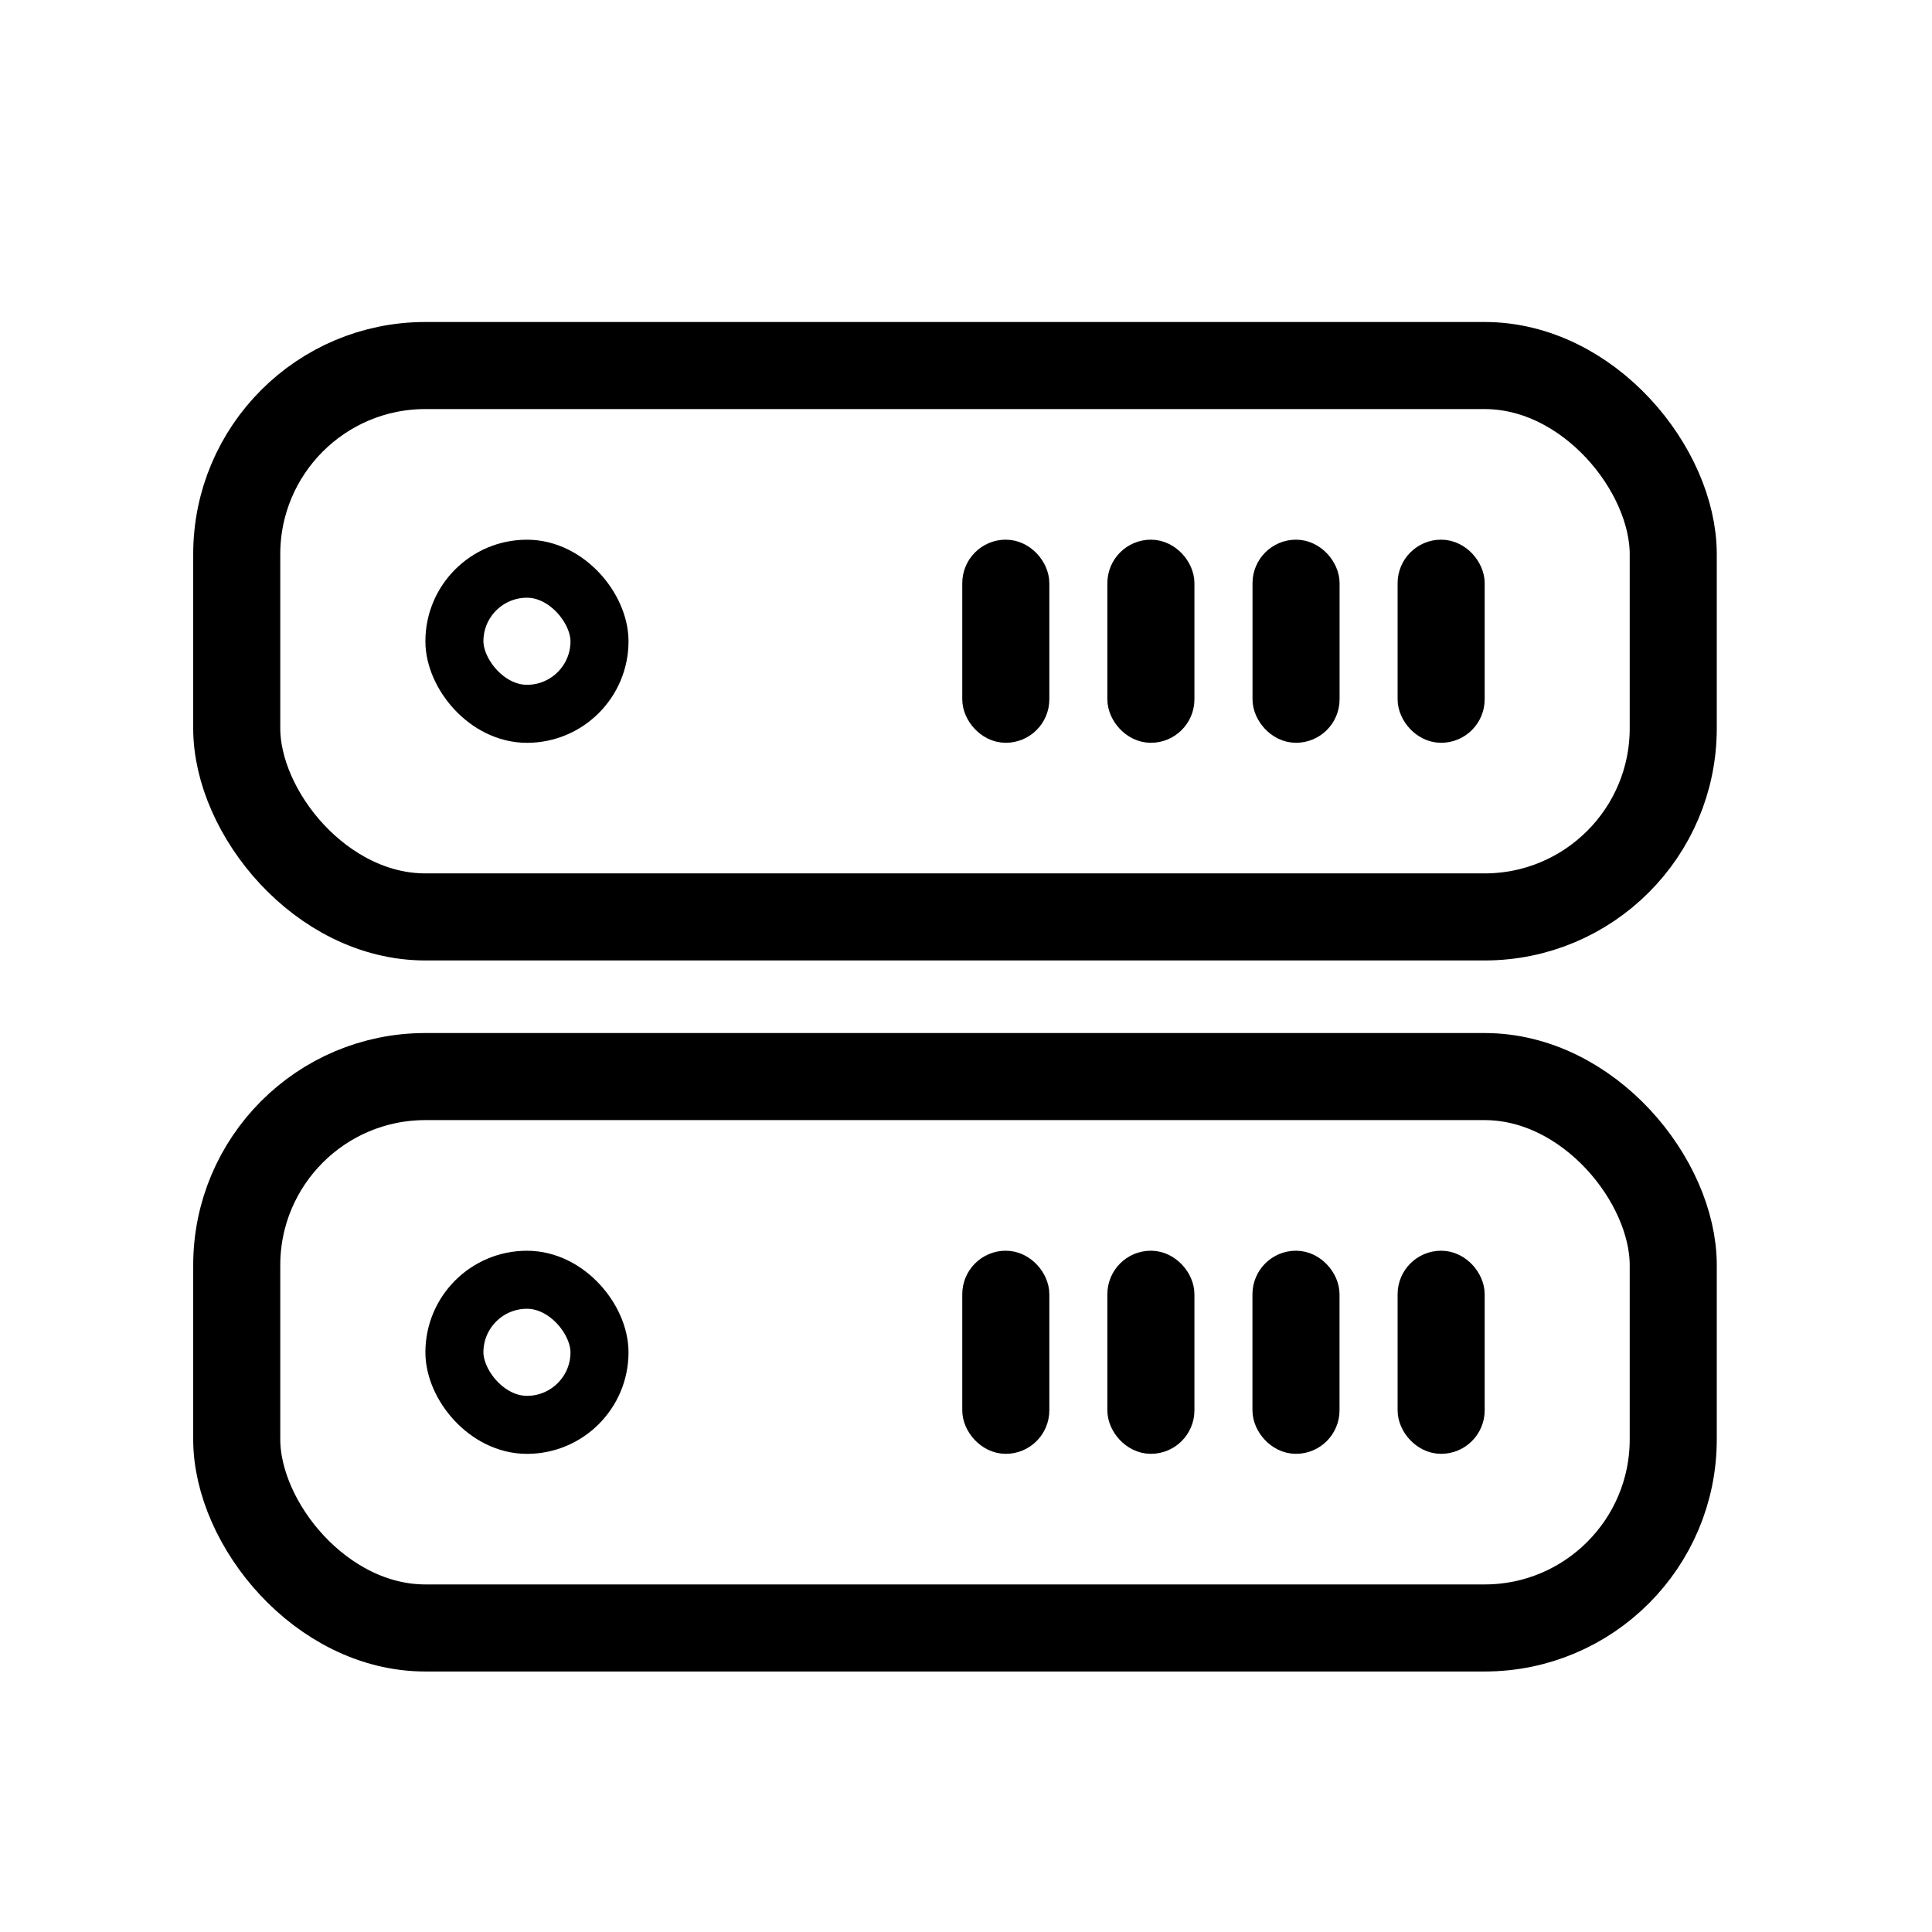 <svg width="30" height="30" viewBox="0 0 30 30" fill="none" xmlns="http://www.w3.org/2000/svg">
<mask id="mask0_4160_14876" style="mask-type:alpha" maskUnits="userSpaceOnUse" x="0" y="0" width="30" height="30">
<rect width="30" height="30" fill="#D9D9D9"/>
</mask>
<g mask="url(#mask0_4160_14876)">
<rect x="3.676" y="5.676" width="22.306" height="8.562" rx="2.929" stroke="black" stroke-width="1.352"/>
<rect x="7.056" y="8.831" width="2.253" height="2.253" rx="1.127" stroke="black" stroke-width="0.901"/>
<rect x="15.28" y="8.718" width="0.676" height="2.478" rx="0.338" stroke="black" stroke-width="0.676"/>
<rect x="17.533" y="8.718" width="0.676" height="2.478" rx="0.338" stroke="black" stroke-width="0.676"/>
<rect x="19.787" y="8.718" width="0.676" height="2.478" rx="0.338" stroke="black" stroke-width="0.676"/>
<rect x="22.04" y="8.718" width="0.676" height="2.478" rx="0.338" stroke="black" stroke-width="0.676"/>
<rect x="3.676" y="16.717" width="22.306" height="8.562" rx="2.929" stroke="black" stroke-width="1.352"/>
<rect x="7.056" y="19.872" width="2.253" height="2.253" rx="1.127" stroke="black" stroke-width="0.901"/>
<rect x="15.28" y="19.759" width="0.676" height="2.478" rx="0.338" stroke="black" stroke-width="0.676"/>
<rect x="17.533" y="19.759" width="0.676" height="2.478" rx="0.338" stroke="black" stroke-width="0.676"/>
<rect x="19.786" y="19.759" width="0.676" height="2.478" rx="0.338" stroke="black" stroke-width="0.676"/>
<rect x="22.04" y="19.759" width="0.676" height="2.478" rx="0.338" stroke="black" stroke-width="0.676"/>
</g>
</svg>
